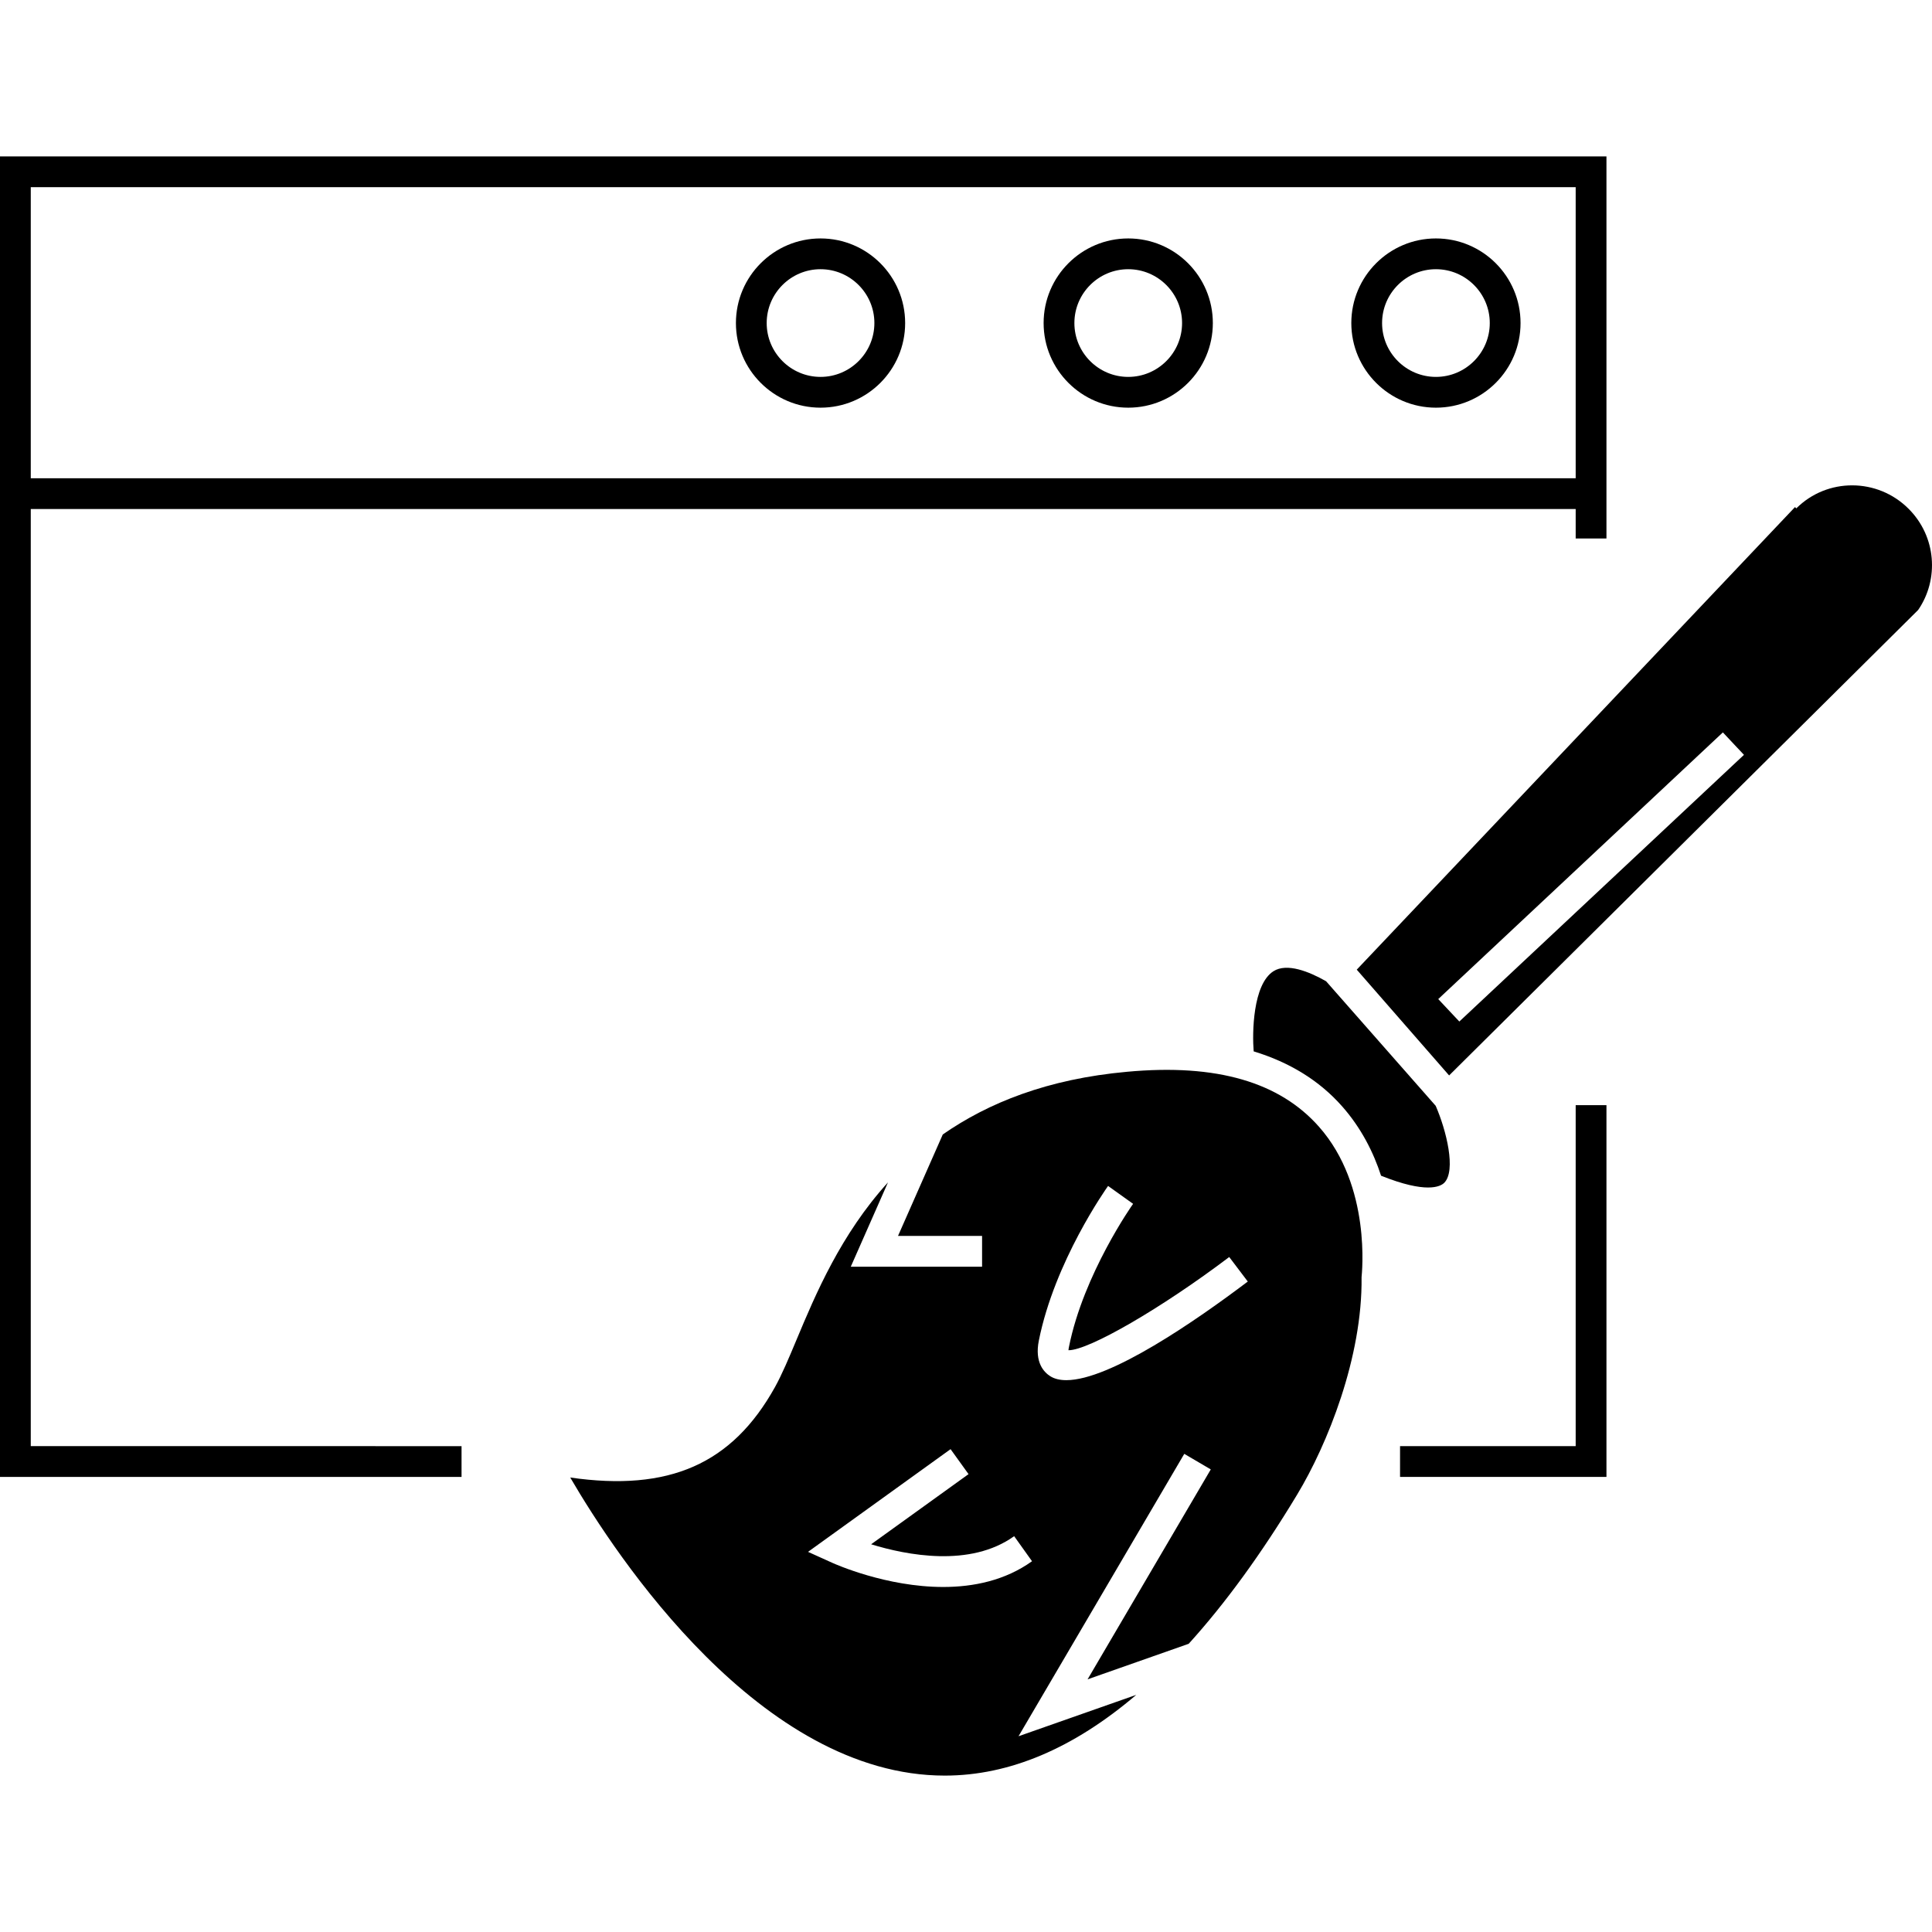 <?xml version="1.0" encoding="iso-8859-1"?>
<!-- Uploaded to: SVG Repo, www.svgrepo.com, Generator: SVG Repo Mixer Tools -->
<!DOCTYPE svg PUBLIC "-//W3C//DTD SVG 1.1//EN" "http://www.w3.org/Graphics/SVG/1.1/DTD/svg11.dtd">
<svg fill="#000000" version="1.1" id="Capa_1" xmlns="http://www.w3.org/2000/svg" xmlns:xlink="http://www.w3.org/1999/xlink" 
	 width="800px" height="800px" viewBox="0 0 337.517 337.517"
	 xml:space="preserve">
<g>
	<g>
		<g>
			<path d="M333.433,88.889c-5.418-5.436-14.227-5.468-19.623-0.077l-0.226-0.226l-76.562,80.81l16.137,18.481l81.938-81.314
				C338.797,101.175,338.262,93.71,333.433,88.889z M254.943,178.459l-3.685-3.921l49.723-46.59l3.686,3.923L254.943,178.459z"/>
			<path d="M196.9,187.237c-13.889,1.254-24.245,5.422-32.197,10.95l-7.822,17.728h14.686v5.375h-22.938l6.499-14.729
				c-8.239,9.076-12.648,19.537-15.942,27.411c-1.375,3.287-2.57,6.131-3.801,8.354c-7.494,13.468-18.528,18.282-35.767,15.795
				c8.034,13.779,33.252,52.073,65.429,52.073c11.312,0,22.493-4.766,33.454-14.104l-20.567,7.228l28.956-49.333l4.63,2.719
				l-21.522,36.673l17.664-6.211c6.404-7.061,12.725-15.748,18.935-26.042c5.302-8.777,11.434-24.001,11.265-37.995
				c0.037-0.52,1.786-15.863-7.438-26.289C223.583,189.101,212.655,185.782,196.9,187.237z M164.782,277.243
				c-9.927,0-18.84-3.974-19.404-4.23l-4.218-1.906l24.903-17.941l3.14,4.362l-17.019,12.256c6.176,1.9,17.316,4.1,24.985-1.416
				l3.124,4.376C175.577,276.124,170.035,277.243,164.782,277.243z M186.292,241.112c-1.102,0-2.047-0.21-2.803-0.683
				c-1.082-0.683-2.778-2.379-2.005-6.237c2.771-13.837,11.726-26.479,12.094-27.009l4.373,3.124
				c-0.09,0.115-8.657,12.253-11.197,24.956c-0.062,0.263-0.083,0.473-0.094,0.619c0.011,0,0.021,0,0.031,0
				c3.527,0,16.174-7.298,28.053-16.283l3.243,4.282C208.97,230.691,193.939,241.112,186.292,241.112z"/>
			<path d="M252.318,206.623c2.085-2.132,0.374-9.123-1.506-13.439l-19.145-21.761c-2.955-1.683-6.83-3.252-9.196-1.753
				c-3.633,2.318-3.718,10.852-3.456,14.002c6.279,1.911,11.481,5.103,15.46,9.613c3.339,3.784,5.466,8.024,6.793,12.109
				C249.1,208.539,251.615,207.337,252.318,206.623z"/>
			<polygon points="275.269,252.638 244.586,252.638 244.586,258.014 280.645,258.014 280.645,193.069 275.269,193.069 			"/>
		</g>
		<path d="M280.645,94.07v-5.145V27.324H0v61.602v169.088h80.631v-5.376H5.375V88.925h269.894v5.145H280.645z M5.375,83.55V32.699
			h269.894V83.55H5.375z"/>
		<path d="M250.853,41.655c-8.151,0-14.781,6.627-14.781,14.783c0,8.155,6.63,14.782,14.781,14.782
			c8.164,0,14.784-6.627,14.784-14.782C265.637,48.282,259.017,41.655,250.853,41.655z M250.853,65.844
			c-5.186,0-9.406-4.22-9.406-9.406c0-5.187,4.221-9.407,9.406-9.407c5.187,0,9.408,4.22,9.408,9.407
			C260.261,61.624,256.04,65.844,250.853,65.844z"/>
		<path d="M197.1,41.655c-8.152,0-14.782,6.627-14.782,14.783c0,8.155,6.63,14.782,14.782,14.782
			c8.162,0,14.781-6.627,14.781-14.782C211.881,48.282,205.262,41.655,197.1,41.655z M197.1,65.844c-5.187,0-9.406-4.22-9.406-9.406
			c0-5.187,4.22-9.407,9.406-9.407c5.186,0,9.406,4.22,9.406,9.407C206.506,61.624,202.286,65.844,197.1,65.844z"/>
		<path d="M143.346,41.655c-8.156,0-14.782,6.627-14.782,14.783c0,8.155,6.626,14.782,14.782,14.782
			c8.16,0,14.782-6.627,14.782-14.782C158.128,48.282,151.506,41.655,143.346,41.655z M143.346,65.844
			c-5.187,0-9.407-4.22-9.407-9.406c0-5.187,4.221-9.407,9.407-9.407c5.186,0,9.407,4.22,9.407,9.407
			C152.753,61.624,148.532,65.844,143.346,65.844z"/>
	</g>
</g>
</svg>